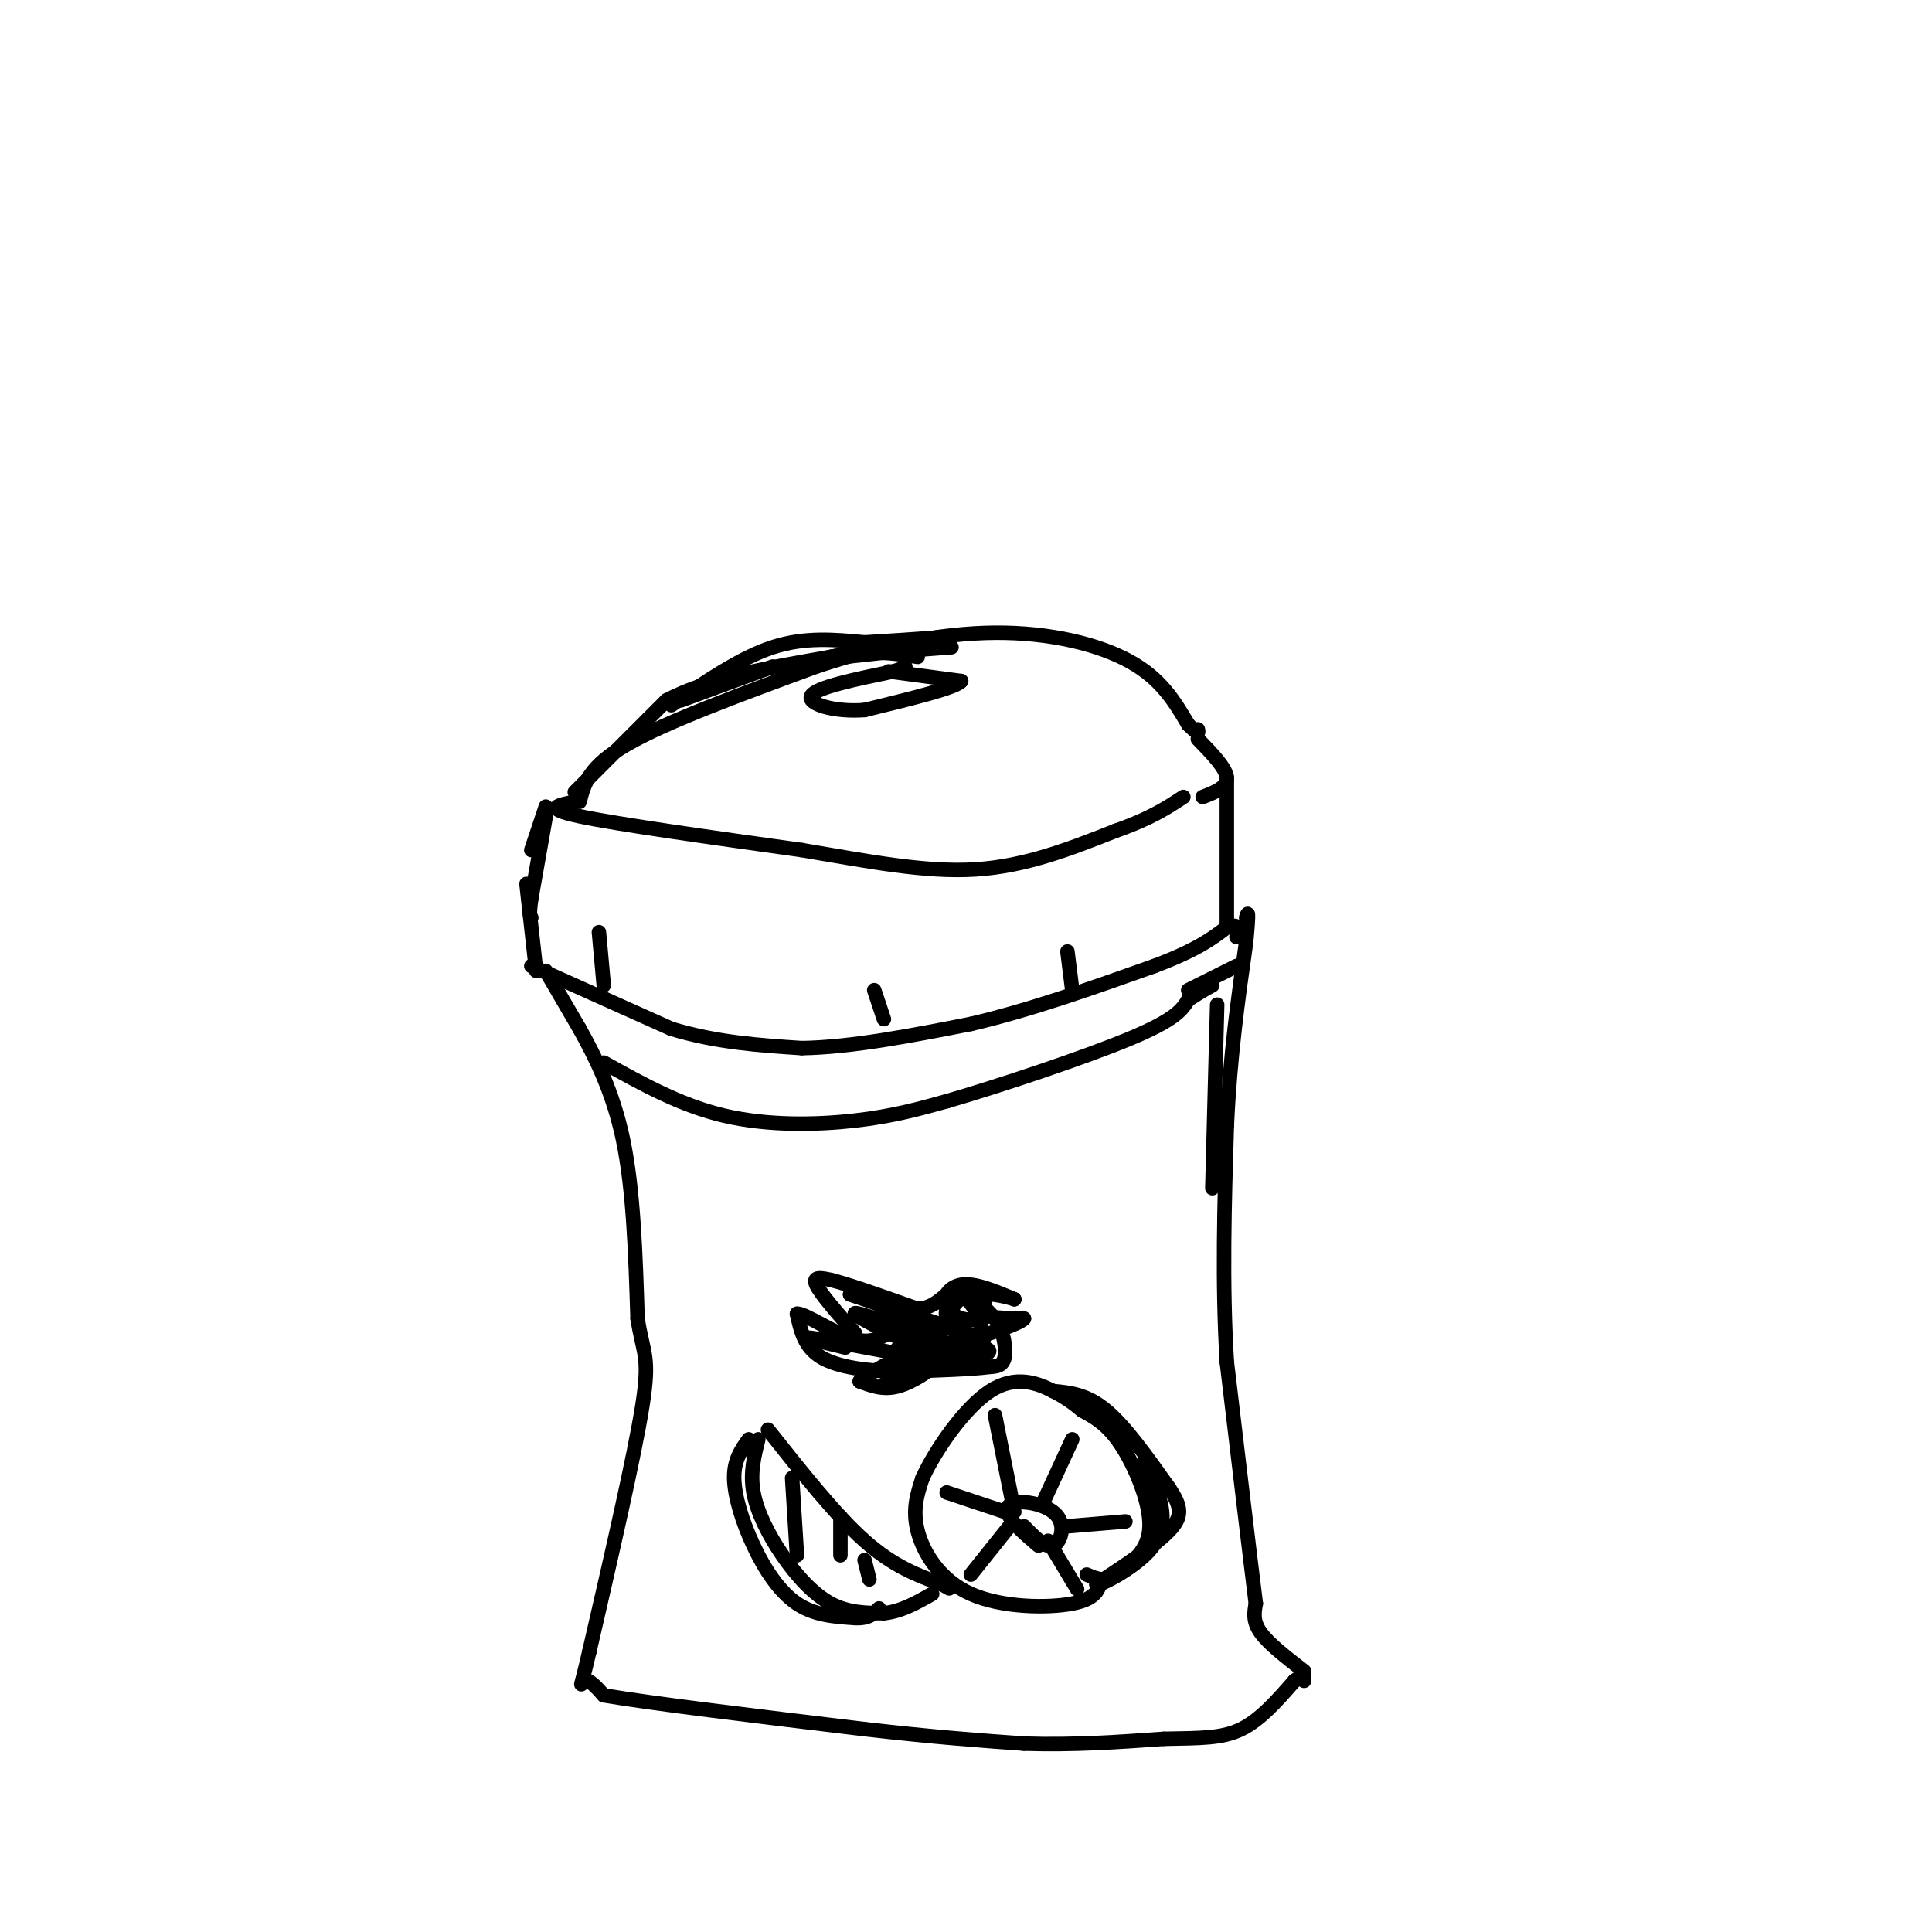 <svg viewBox='0 0 400 400' version='1.1' xmlns='http://www.w3.org/2000/svg' xmlns:xlink='http://www.w3.org/1999/xlink'><g fill='none' stroke='#000000' stroke-width='3' stroke-linecap='round' stroke-linejoin='round'><path d='M120,166c0.917,-3.667 1.833,-7.333 10,-12c8.167,-4.667 23.583,-10.333 39,-16'/><path d='M169,138c12.881,-4.262 25.583,-6.917 37,-7c11.417,-0.083 21.548,2.405 28,6c6.452,3.595 9.226,8.298 12,13'/><path d='M246,150c2.333,2.333 2.167,1.667 2,1'/><path d='M119,166c-3.417,0.667 -6.833,1.333 1,3c7.833,1.667 26.917,4.333 46,7'/><path d='M166,176c13.867,2.333 25.533,4.667 36,4c10.467,-0.667 19.733,-4.333 29,-8'/><path d='M231,172c7.167,-2.500 10.583,-4.750 14,-7'/><path d='M248,153c2.917,3.000 5.833,6.000 6,8c0.167,2.000 -2.417,3.000 -5,4'/><path d='M184,139c0.000,0.000 15.000,2.000 15,2'/><path d='M199,141c-0.833,1.333 -10.417,3.667 -20,6'/><path d='M179,147c-6.311,0.489 -12.089,-1.289 -11,-3c1.089,-1.711 9.044,-3.356 17,-5'/><path d='M185,139c3.167,-1.000 2.583,-1.000 2,-1'/><path d='M119,164c0.000,0.000 19.000,-19.000 19,-19'/><path d='M138,145c8.833,-4.667 21.417,-6.833 34,-9'/><path d='M172,136c8.667,-1.500 13.333,-0.750 18,0'/><path d='M141,145c0.000,0.000 19.000,-7.000 19,-7'/><path d='M139,146c7.167,-4.917 14.333,-9.833 21,-12c6.667,-2.167 12.833,-1.583 19,-1'/><path d='M179,133c5.667,-0.333 10.333,-0.667 15,-1'/><path d='M194,132c-3.089,0.778 -18.311,3.222 -22,4c-3.689,0.778 4.156,-0.111 12,-1'/><path d='M184,135c4.167,-0.333 8.583,-0.667 13,-1'/><path d='M113,167c0.000,0.000 -3.000,9.000 -3,9'/><path d='M113,169c0.000,0.000 -3.000,17.000 -3,17'/><path d='M110,186c-0.500,3.500 -0.250,3.750 0,4'/><path d='M109,183c0.000,0.000 2.000,18.000 2,18'/><path d='M254,161c0.000,0.000 0.000,31.000 0,31'/><path d='M110,200c0.000,0.000 29.000,13.000 29,13'/><path d='M139,213c9.333,2.833 18.167,3.417 27,4'/><path d='M166,217c10.333,-0.167 22.667,-2.583 35,-5'/><path d='M201,212c12.167,-2.833 25.083,-7.417 38,-12'/><path d='M239,200c8.833,-3.333 11.917,-5.667 15,-8'/><path d='M254,192c2.833,-1.000 2.417,0.500 2,2'/><path d='M113,201c0.000,0.000 7.000,12.000 7,12'/><path d='M120,213c2.956,5.333 6.844,12.667 9,23c2.156,10.333 2.578,23.667 3,37'/><path d='M132,273c1.178,7.489 2.622,7.711 1,18c-1.622,10.289 -6.311,30.644 -11,51'/><path d='M122,342c-2.111,9.133 -1.889,6.467 -1,6c0.889,-0.467 2.444,1.267 4,3'/><path d='M125,351c9.667,1.667 31.833,4.333 54,7'/><path d='M179,358c14.500,1.667 23.750,2.333 33,3'/><path d='M212,361c10.333,0.333 19.667,-0.333 29,-1'/><path d='M241,360c7.578,-0.156 12.022,-0.044 16,-2c3.978,-1.956 7.489,-5.978 11,-10'/><path d='M268,348c2.167,-1.667 2.083,-0.833 2,0'/><path d='M270,346c-3.667,-2.833 -7.333,-5.667 -9,-8c-1.667,-2.333 -1.333,-4.167 -1,-6'/><path d='M260,332c-1.167,-9.333 -3.583,-29.667 -6,-50'/><path d='M254,282c-1.000,-16.500 -0.500,-32.750 0,-49'/><path d='M254,233c0.667,-14.500 2.333,-26.250 4,-38'/><path d='M258,195c0.667,-7.167 0.333,-6.083 0,-5'/><path d='M177,276c-3.583,-4.083 -7.167,-8.167 -8,-10c-0.833,-1.833 1.083,-1.417 3,-1'/><path d='M172,265c3.500,0.833 10.750,3.417 18,6'/><path d='M190,271c4.222,-0.222 5.778,-3.778 8,-4c2.222,-0.222 5.111,2.889 8,6'/><path d='M206,273c1.822,2.622 2.378,6.178 2,8c-0.378,1.822 -1.689,1.911 -3,2'/><path d='M205,283c-3.667,0.500 -11.333,0.750 -19,1'/><path d='M186,284c-6.289,-0.111 -12.511,-0.889 -16,-3c-3.489,-2.111 -4.244,-5.556 -5,-9'/><path d='M165,272c1.311,-0.244 7.089,3.644 11,5c3.911,1.356 5.956,0.178 8,-1'/><path d='M215,320c-2.522,-2.159 -5.043,-4.319 -6,-6c-0.957,-1.681 -0.349,-2.884 2,-3c2.349,-0.116 6.440,0.853 8,3c1.560,2.147 0.589,5.470 -1,6c-1.589,0.530 -3.794,-1.735 -6,-4'/><path d='M210,313c0.000,0.000 -4.000,-20.000 -4,-20'/><path d='M216,311c0.000,0.000 6.000,-13.000 6,-13'/><path d='M221,316c0.000,0.000 12.000,-1.000 12,-1'/><path d='M217,319c0.000,0.000 6.000,10.000 6,10'/><path d='M209,316c0.000,0.000 -8.000,10.000 -8,10'/><path d='M208,313c0.000,0.000 -12.000,-4.000 -12,-4'/><path d='M228,327c-0.494,2.018 -0.988,4.036 -6,5c-5.012,0.964 -14.542,0.875 -21,-2c-6.458,-2.875 -9.845,-8.536 -11,-13c-1.155,-4.464 -0.077,-7.732 1,-11'/><path d='M191,306c2.619,-5.726 8.667,-14.542 14,-18c5.333,-3.458 9.952,-1.560 13,0c3.048,1.560 4.524,2.780 6,4'/><path d='M224,292c2.298,1.310 5.042,2.583 8,7c2.958,4.417 6.131,11.976 6,17c-0.131,5.024 -3.565,7.512 -7,10'/><path d='M231,326c-2.167,1.667 -4.083,0.833 -6,0'/><path d='M218,288c3.500,0.333 7.000,0.667 11,4c4.000,3.333 8.500,9.667 13,16'/><path d='M242,308c2.689,4.000 2.911,6.000 0,9c-2.911,3.000 -8.956,7.000 -15,11'/><path d='M227,328c0.012,0.690 7.542,-3.083 11,-7c3.458,-3.917 2.845,-7.976 2,-11c-0.845,-3.024 -1.923,-5.012 -3,-7'/><path d='M237,303c-0.333,-1.167 0.333,-0.583 1,0'/><path d='M157,298c-0.869,3.464 -1.738,6.929 -1,11c0.738,4.071 3.083,8.750 6,13c2.917,4.250 6.405,8.071 10,10c3.595,1.929 7.298,1.964 11,2'/><path d='M183,334c3.500,-0.333 6.750,-2.167 10,-4'/><path d='M159,296c7.000,8.833 14.000,17.667 20,23c6.000,5.333 11.000,7.167 16,9'/><path d='M195,328c2.667,1.500 1.333,0.750 0,0'/><path d='M155,298c-1.524,2.137 -3.048,4.274 -3,8c0.048,3.726 1.667,9.042 4,14c2.333,4.958 5.381,9.560 9,12c3.619,2.440 7.810,2.720 12,3'/><path d='M177,335c2.833,0.167 3.917,-0.917 5,-2'/><path d='M164,306c0.000,0.000 1.000,16.000 1,16'/><path d='M174,314c0.000,0.000 0.000,8.000 0,8'/><path d='M179,323c0.000,0.000 1.000,4.000 1,4'/><path d='M124,193c0.000,0.000 1.000,11.000 1,11'/><path d='M181,205c0.000,0.000 2.000,6.000 2,6'/><path d='M221,197c0.000,0.000 1.000,8.000 1,8'/><path d='M125,220c7.978,4.444 15.956,8.889 25,11c9.044,2.111 19.156,1.889 27,1c7.844,-0.889 13.422,-2.444 19,-4'/><path d='M196,228c10.867,-3.156 28.533,-9.044 38,-13c9.467,-3.956 10.733,-5.978 12,-8'/><path d='M246,207c2.833,-1.833 3.917,-2.417 5,-3'/><path d='M246,205c0.000,0.000 10.000,-5.000 10,-5'/><path d='M175,279c-4.750,-1.167 -9.500,-2.333 -7,-2c2.500,0.333 12.250,2.167 22,4'/><path d='M190,281c5.566,1.238 8.480,2.335 4,0c-4.480,-2.335 -16.356,-8.100 -17,-9c-0.644,-0.900 9.942,3.065 14,4c4.058,0.935 1.588,-1.162 -2,-3c-3.588,-1.838 -8.294,-3.419 -13,-5'/><path d='M176,268c2.333,0.667 14.667,4.833 27,9'/><path d='M203,277c2.711,1.660 -4.011,1.311 -7,1c-2.989,-0.311 -2.245,-0.582 -1,-3c1.245,-2.418 2.991,-6.982 5,-6c2.009,0.982 4.281,7.511 3,9c-1.281,1.489 -6.114,-2.061 -7,-5c-0.886,-2.939 2.175,-5.268 4,-6c1.825,-0.732 2.412,0.134 3,1'/><path d='M203,268c0.901,1.319 1.654,4.116 0,5c-1.654,0.884 -5.715,-0.147 -7,-2c-1.285,-1.853 0.204,-4.530 3,-5c2.796,-0.470 6.898,1.265 11,3'/><path d='M210,269c0.422,0.067 -4.022,-1.267 -6,-1c-1.978,0.267 -1.489,2.133 -1,4'/><path d='M203,272c1.333,0.833 5.167,0.917 9,1'/><path d='M212,273c-0.667,1.000 -6.833,3.000 -13,5'/><path d='M199,278c-3.552,0.841 -5.931,0.442 -4,1c1.931,0.558 8.174,2.073 7,2c-1.174,-0.073 -9.764,-1.735 -12,-2c-2.236,-0.265 1.882,0.868 6,2'/><path d='M196,281c-2.381,-0.107 -11.333,-1.375 -10,-2c1.333,-0.625 12.952,-0.607 17,0c4.048,0.607 0.524,1.804 -3,3'/><path d='M200,282c-2.126,0.978 -5.941,1.922 -6,1c-0.059,-0.922 3.638,-3.710 2,-3c-1.638,0.710 -8.611,4.917 -10,6c-1.389,1.083 2.805,-0.959 7,-3'/><path d='M193,283c-0.111,0.467 -3.889,3.133 -7,4c-3.111,0.867 -5.556,-0.067 -8,-1'/><path d='M178,286c2.356,-2.200 12.244,-7.200 15,-8c2.756,-0.800 -1.622,2.600 -6,6'/><path d='M187,284c-2.500,1.917 -5.750,3.708 -3,2c2.750,-1.708 11.500,-6.917 15,-8c3.500,-1.083 1.750,1.958 0,5'/><path d='M252,208c0.000,0.000 -1.000,38.000 -1,38'/></g>
</svg>